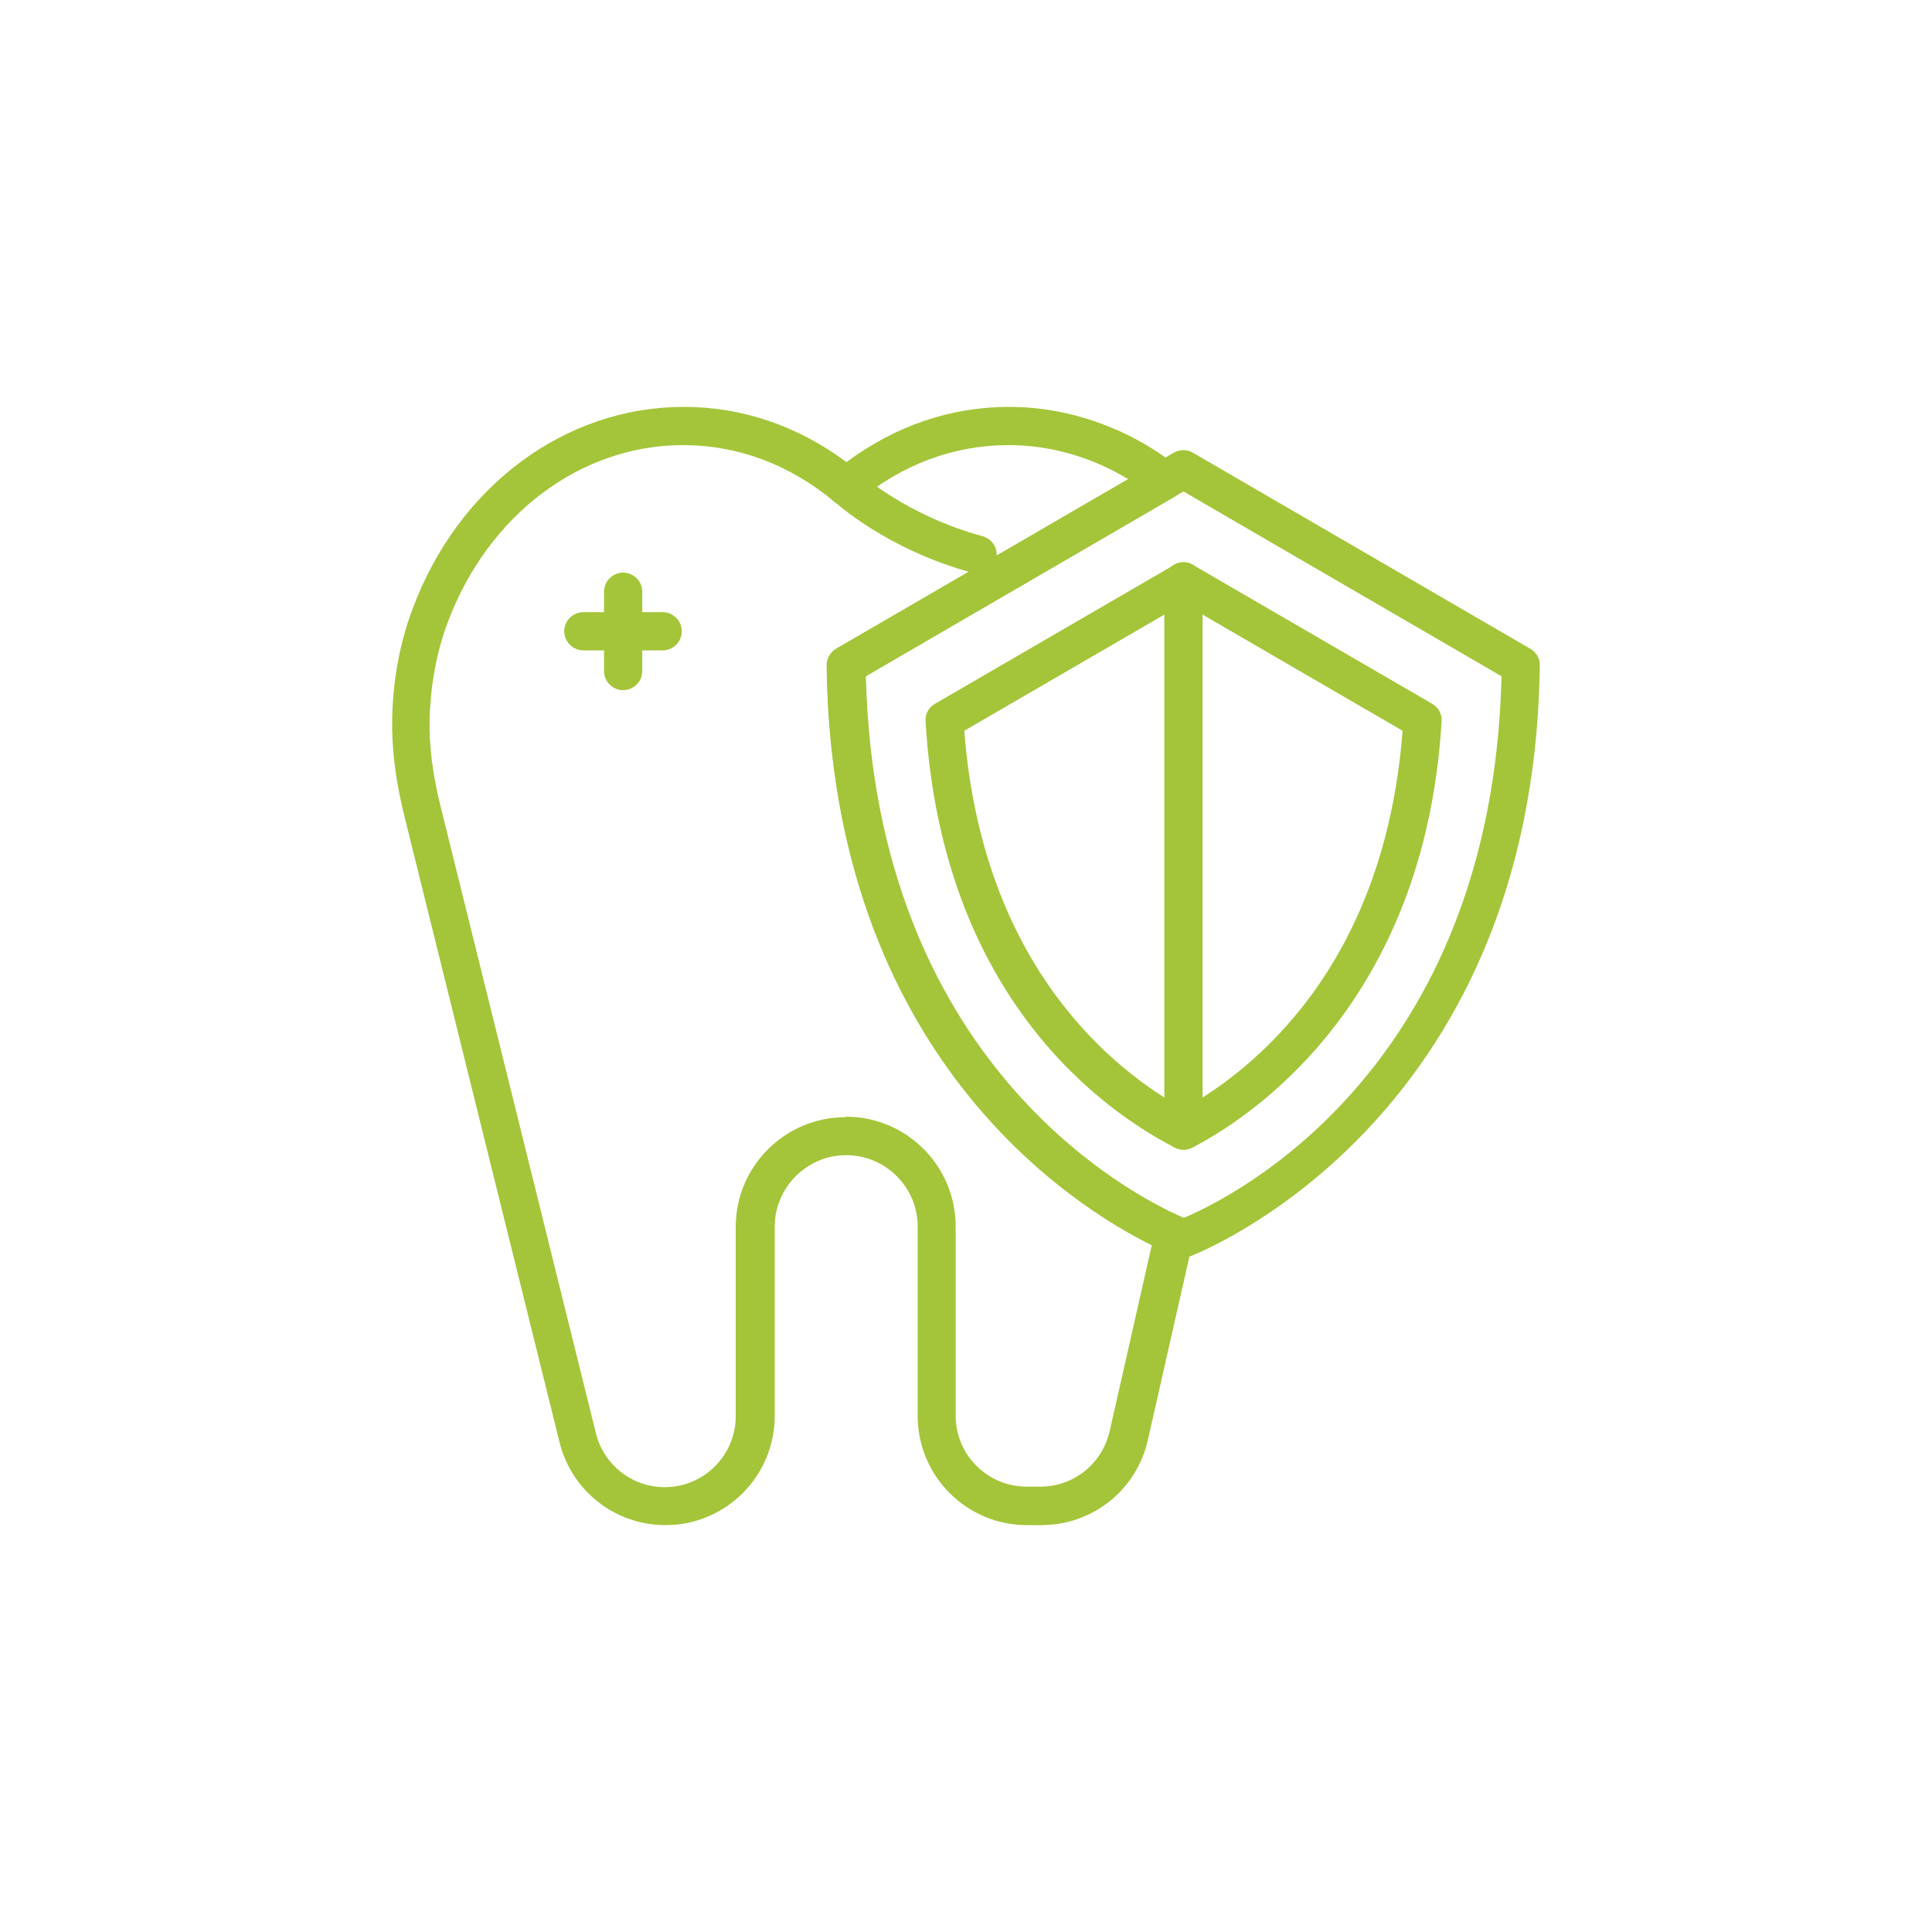 <?xml version="1.0" encoding="UTF-8"?>
<svg xmlns="http://www.w3.org/2000/svg" id="Layer_2" viewBox="0 0 73.79 73.79">
  <defs>
    <style>.cls-1{fill:none;}.cls-2{fill:#a4c539;}</style>
  </defs>
  <g id="Layer_1-2">
    <path class="cls-2" d="m37.34,21.91c-.06,0-.13,0-.19-.03-3.32-.9-5.25-2.7-5.34-2.77-.29-.28-.31-.74-.03-1.03.28-.29.74-.31,1.03-.03.02.02,1.78,1.63,4.72,2.43.39.11.62.51.51.89-.09.32-.38.54-.7.54Z"></path>
    <path class="cls-2" d="m23.8,26.36c-.4,0-.73-.33-.73-.73v-3.03c0-.4.33-.73.73-.73s.73.33.73.73v3.03c0,.4-.33.73-.73.73Z"></path>
    <path class="cls-2" d="m25.31,24.84h-3.03c-.4,0-.73-.33-.73-.73s.33-.73.73-.73h3.03c.4,0,.73.33.73.73s-.33.73-.73.73Z"></path>
    <path class="cls-2" d="m45.2,43.91c-.11,0-.23-.03-.33-.08-2.65-1.36-8.89-5.67-9.52-16.28-.02-.27.12-.54.36-.67l9.13-5.3c.23-.13.51-.13.73,0l9.13,5.3c.24.14.38.4.36.67-.65,10.9-7.45,15.22-9.52,16.28-.1.05-.22.08-.33.08Zm-8.37-16c.7,9.11,5.83,13.04,8.37,14.44,2.54-1.4,7.67-5.33,8.37-14.44l-8.37-4.86-8.37,4.86Z"></path>
    <path class="cls-2" d="m39.74,58.25h-.52c-2.3,0-4.17-1.87-4.17-4.17v-7.23c0-1.51-1.23-2.73-2.73-2.73s-2.73,1.23-2.73,2.73v7.23c0,2.3-1.87,4.17-4.17,4.17-1.92,0-3.59-1.3-4.05-3.17l-5.92-23.89c-.35-1.4-.5-2.65-.47-3.82.04-1.46.3-2.85.78-4.12,1.75-4.69,5.82-7.71,10.36-7.71,2.23,0,4.36.73,6.21,2.11,1.85-1.38,3.98-2.11,6.21-2.11s4.5.77,6.39,2.24c.19.15.3.38.28.62-.02.24-.15.46-.36.58l-11.78,6.85c.37,14.77,10.12,19.8,12.09,20.66.32.14.5.49.42.83l-1.74,7.68c-.43,1.91-2.11,3.25-4.07,3.25Zm-7.43-15.6c2.31,0,4.19,1.88,4.19,4.19v7.23c0,1.5,1.22,2.71,2.71,2.71h.52c1.28,0,2.36-.87,2.65-2.11l1.61-7.11c-2.98-1.47-12.23-7.24-12.42-22.14,0-.26.14-.51.36-.64l11.16-6.48c-1.41-.85-2.97-1.3-4.58-1.3-2.07,0-4.06.74-5.74,2.14-.27.22-.66.22-.93,0-1.69-1.4-3.67-2.14-5.75-2.14-3.92,0-7.45,2.66-8.99,6.77-.42,1.12-.65,2.35-.69,3.65-.03,1.04.11,2.16.43,3.43l5.92,23.89c.3,1.21,1.38,2.06,2.63,2.06,1.5,0,2.71-1.22,2.71-2.71v-7.23c0-2.31,1.88-4.19,4.19-4.19Z"></path>
    <path class="cls-2" d="m45.2,43.91c-.4,0-.73-.33-.73-.73v-20.98c0-.4.33-.73.73-.73s.73.33.73.73v20.98c0,.4-.33.73-.73.73Z"></path>
    <path class="cls-2" d="m45.2,48.03c-.08,0-.17-.01-.25-.04-.13-.05-13.15-4.98-13.37-22.57,0-.26.14-.51.36-.64l12.89-7.49c.23-.13.51-.13.73,0l12.89,7.49c.23.13.37.38.36.64-.22,17.58-13.24,22.52-13.37,22.57-.08.03-.16.04-.25.04Zm-12.15-22.2c.37,15.08,10.38,19.95,12.15,20.69,1.77-.74,11.78-5.6,12.15-20.69l-12.15-7.06-12.15,7.06Z"></path>
    <rect class="cls-1" width="73.79" height="73.79"></rect>
  </g>
</svg>
